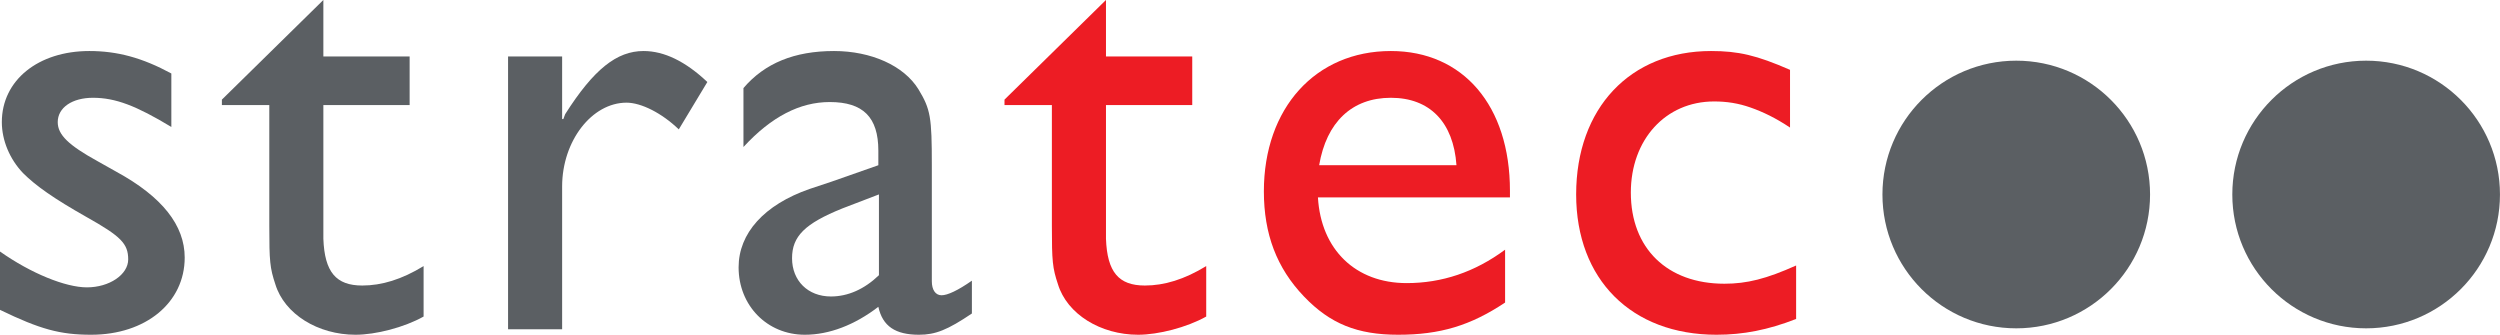 <?xml version="1.0" encoding="UTF-8"?>
<svg xmlns="http://www.w3.org/2000/svg" xmlns:xlink="http://www.w3.org/1999/xlink" width="362.13pt" height="48.49pt" viewBox="0 0 362.13 48.49" version="1.1">
<defs>
<clipPath id="clip1">
  <path d="M 0 7 L 27 7 L 27 48.488 L 0 48.488 Z M 0 7 "/>
</clipPath>
<clipPath id="clip2">
  <path d="M 32 0 L 62 0 L 62 48.488 L 32 48.488 Z M 32 0 "/>
</clipPath>
<clipPath id="clip3">
  <path d="M 106 7 L 141 7 L 141 48.488 L 106 48.488 Z M 106 7 "/>
</clipPath>
<clipPath id="clip4">
  <path d="M 183 7 L 219 7 L 219 48.488 L 183 48.488 Z M 183 7 "/>
</clipPath>
<clipPath id="clip5">
  <path d="M 145 0 L 175 0 L 175 48.488 L 145 48.488 Z M 145 0 "/>
</clipPath>
<clipPath id="clip6">
  <path d="M 228 7 L 261 7 L 261 48.488 L 228 48.488 Z M 228 7 "/>
</clipPath>
<clipPath id="clip7">
  <path d="M 323 8 L 362.129 8 L 362.129 48 L 323 48 Z M 323 8 "/>
</clipPath>
</defs>
<g id="surface1">
<g clip-path="url(#clip1)" clip-rule="nonzero">
<path style=" stroke:none;fill-rule:nonzero;fill:rgb(35.706%,37.172%,38.774%);fill-opacity:1;" d="M 24.82 10.645 C 20.594 8.355 16.984 7.391 12.938 7.391 C 5.547 7.391 0.266 11.613 0.266 17.688 C 0.266 20.328 1.406 23.055 3.344 25.078 C 5.195 26.926 7.832 28.777 12.496 31.414 C 17.516 34.23 18.57 35.289 18.57 37.578 C 18.57 39.777 15.844 41.625 12.586 41.625 C 9.504 41.625 4.488 39.602 0 36.434 L 0 44.883 C 5.809 47.699 8.715 48.488 13.203 48.488 C 21.121 48.488 26.754 43.824 26.754 37.312 C 26.754 32.648 23.5 28.512 16.898 24.902 L 14.082 23.32 C 9.945 21.031 8.363 19.535 8.363 17.688 C 8.363 15.574 10.473 14.164 13.465 14.164 C 16.723 14.164 19.715 15.309 24.82 18.391 L 24.82 10.645 "/>
</g>
<g clip-path="url(#clip2)" clip-rule="nonzero">
<path style=" stroke:none;fill-rule:nonzero;fill:rgb(35.706%,37.172%,38.774%);fill-opacity:1;" d="M 46.84 -0.004 L 32.141 14.43 L 32.141 15.223 L 39.008 15.223 L 39.008 32.734 C 39.008 37.84 39.094 38.809 39.887 41.184 C 41.207 45.496 46.047 48.488 51.504 48.488 C 54.406 48.488 58.543 47.434 61.359 45.852 L 61.359 38.543 C 58.191 40.48 55.289 41.359 52.473 41.359 C 48.688 41.359 47.016 39.426 46.84 34.582 L 46.84 15.223 L 59.336 15.223 L 59.336 8.18 L 46.84 8.18 L 46.84 -0.004 "/>
</g>
<path style=" stroke:none;fill-rule:nonzero;fill:rgb(35.706%,37.172%,38.774%);fill-opacity:1;" d="M 73.594 8.18 L 73.594 47.699 L 81.426 47.699 L 81.426 27.016 C 81.426 20.414 85.738 14.871 90.754 14.871 C 92.867 14.871 95.859 16.367 98.324 18.742 L 102.461 11.879 C 99.293 8.887 96.211 7.391 93.219 7.391 C 89.348 7.391 86.004 10.027 81.863 16.543 L 81.602 17.246 L 81.426 17.246 L 81.426 8.18 L 73.594 8.18 "/>
<g clip-path="url(#clip3)" clip-rule="nonzero">
<path style=" stroke:none;fill-rule:nonzero;fill:rgb(35.706%,37.172%,38.774%);fill-opacity:1;" d="M 127.316 28.16 L 127.316 39.863 C 125.207 41.891 122.828 42.945 120.363 42.945 C 117.02 42.945 114.73 40.656 114.73 37.402 C 114.73 34.23 116.582 32.383 122.035 30.184 Z M 140.781 40.656 C 138.758 42.066 137.262 42.77 136.383 42.77 C 135.504 42.77 134.977 41.977 134.977 40.746 L 134.977 23.934 C 134.977 16.98 134.801 15.84 133.039 12.934 C 130.926 9.5 126.172 7.391 120.805 7.391 C 115.086 7.391 110.773 9.148 107.691 12.758 L 107.691 21.293 C 111.738 16.895 115.875 14.781 120.188 14.781 C 125.027 14.781 127.23 16.98 127.23 21.824 L 127.23 23.934 L 120.453 26.312 L 117.285 27.367 C 110.684 29.656 106.988 33.793 106.988 38.723 C 106.988 44.266 111.125 48.488 116.582 48.488 C 120.102 48.488 123.797 47.082 127.23 44.441 C 127.848 47.258 129.695 48.488 133.125 48.488 C 135.504 48.488 137.262 47.785 140.781 45.41 L 140.781 40.656 "/>
</g>
<g clip-path="url(#clip4)" clip-rule="nonzero">
<path style=" stroke:none;fill-rule:nonzero;fill:rgb(92.94%,10.979%,14.119%);fill-opacity:1;" d="M 191.082 23.934 C 192.141 17.688 195.836 14.164 201.469 14.164 C 207.102 14.164 210.535 17.688 210.973 23.934 Z M 218.016 36.168 C 213.613 39.426 208.859 41.008 203.758 41.008 C 196.363 41.008 191.348 36.168 190.906 28.598 L 218.719 28.598 L 218.719 27.633 C 218.719 15.309 211.941 7.391 201.469 7.391 C 190.555 7.391 183.074 15.66 183.074 27.719 C 183.074 33.879 184.922 38.809 188.883 42.945 C 192.668 46.906 196.629 48.488 202.523 48.488 C 208.598 48.488 212.996 47.168 218.016 43.824 L 218.016 36.168 "/>
</g>
<g clip-path="url(#clip5)" clip-rule="nonzero">
<path style=" stroke:none;fill-rule:nonzero;fill:rgb(92.94%,10.979%,14.119%);fill-opacity:1;" d="M 160.203 -0.004 L 145.504 14.43 L 145.504 15.223 L 152.367 15.223 L 152.367 32.734 C 152.367 37.84 152.457 38.809 153.25 41.184 C 154.57 45.496 159.41 48.488 164.867 48.488 C 167.77 48.488 171.906 47.434 174.723 45.852 L 174.723 38.543 C 171.555 40.48 168.652 41.359 165.836 41.359 C 162.051 41.359 160.379 39.426 160.203 34.582 L 160.203 15.223 L 172.699 15.223 L 172.699 8.18 L 160.203 8.18 L 160.203 -0.004 "/>
</g>
<g clip-path="url(#clip6)" clip-rule="nonzero">
<path style=" stroke:none;fill-rule:nonzero;fill:rgb(92.94%,10.979%,14.119%);fill-opacity:1;" d="M 259.289 10.117 C 254.449 8.004 251.809 7.391 247.848 7.391 C 236.145 7.391 228.309 15.66 228.309 28.16 C 228.309 40.48 236.316 48.488 248.641 48.488 C 252.512 48.488 256.121 47.785 260.172 46.203 L 260.172 38.457 C 255.855 40.395 253.039 41.098 249.785 41.098 C 241.512 41.098 236.23 35.992 236.23 27.895 C 236.23 20.238 241.246 14.695 248.289 14.695 C 250.137 14.695 251.809 14.957 253.566 15.574 C 255.328 16.191 257.18 17.07 259.289 18.477 L 259.289 10.117 "/>
</g>
<path style=" stroke:none;fill-rule:nonzero;fill:rgb(35.706%,37.172%,38.774%);fill-opacity:1;" d="M 272.676 28.176 C 272.676 17.469 281.352 8.789 292.059 8.789 C 302.766 8.789 311.441 17.469 311.441 28.176 C 311.441 38.883 302.766 47.559 292.059 47.559 C 281.352 47.559 272.676 38.883 272.676 28.176 "/>
<g clip-path="url(#clip7)" clip-rule="nonzero">
<path style=" stroke:none;fill-rule:nonzero;fill:rgb(35.706%,37.172%,38.774%);fill-opacity:1;" d="M 323.355 28.176 C 323.355 17.469 332.035 8.789 342.738 8.789 C 353.449 8.789 362.125 17.469 362.125 28.176 C 362.125 38.883 353.449 47.559 342.738 47.559 C 332.035 47.559 323.355 38.883 323.355 28.176 "/>
</g>
</g>
</svg>
